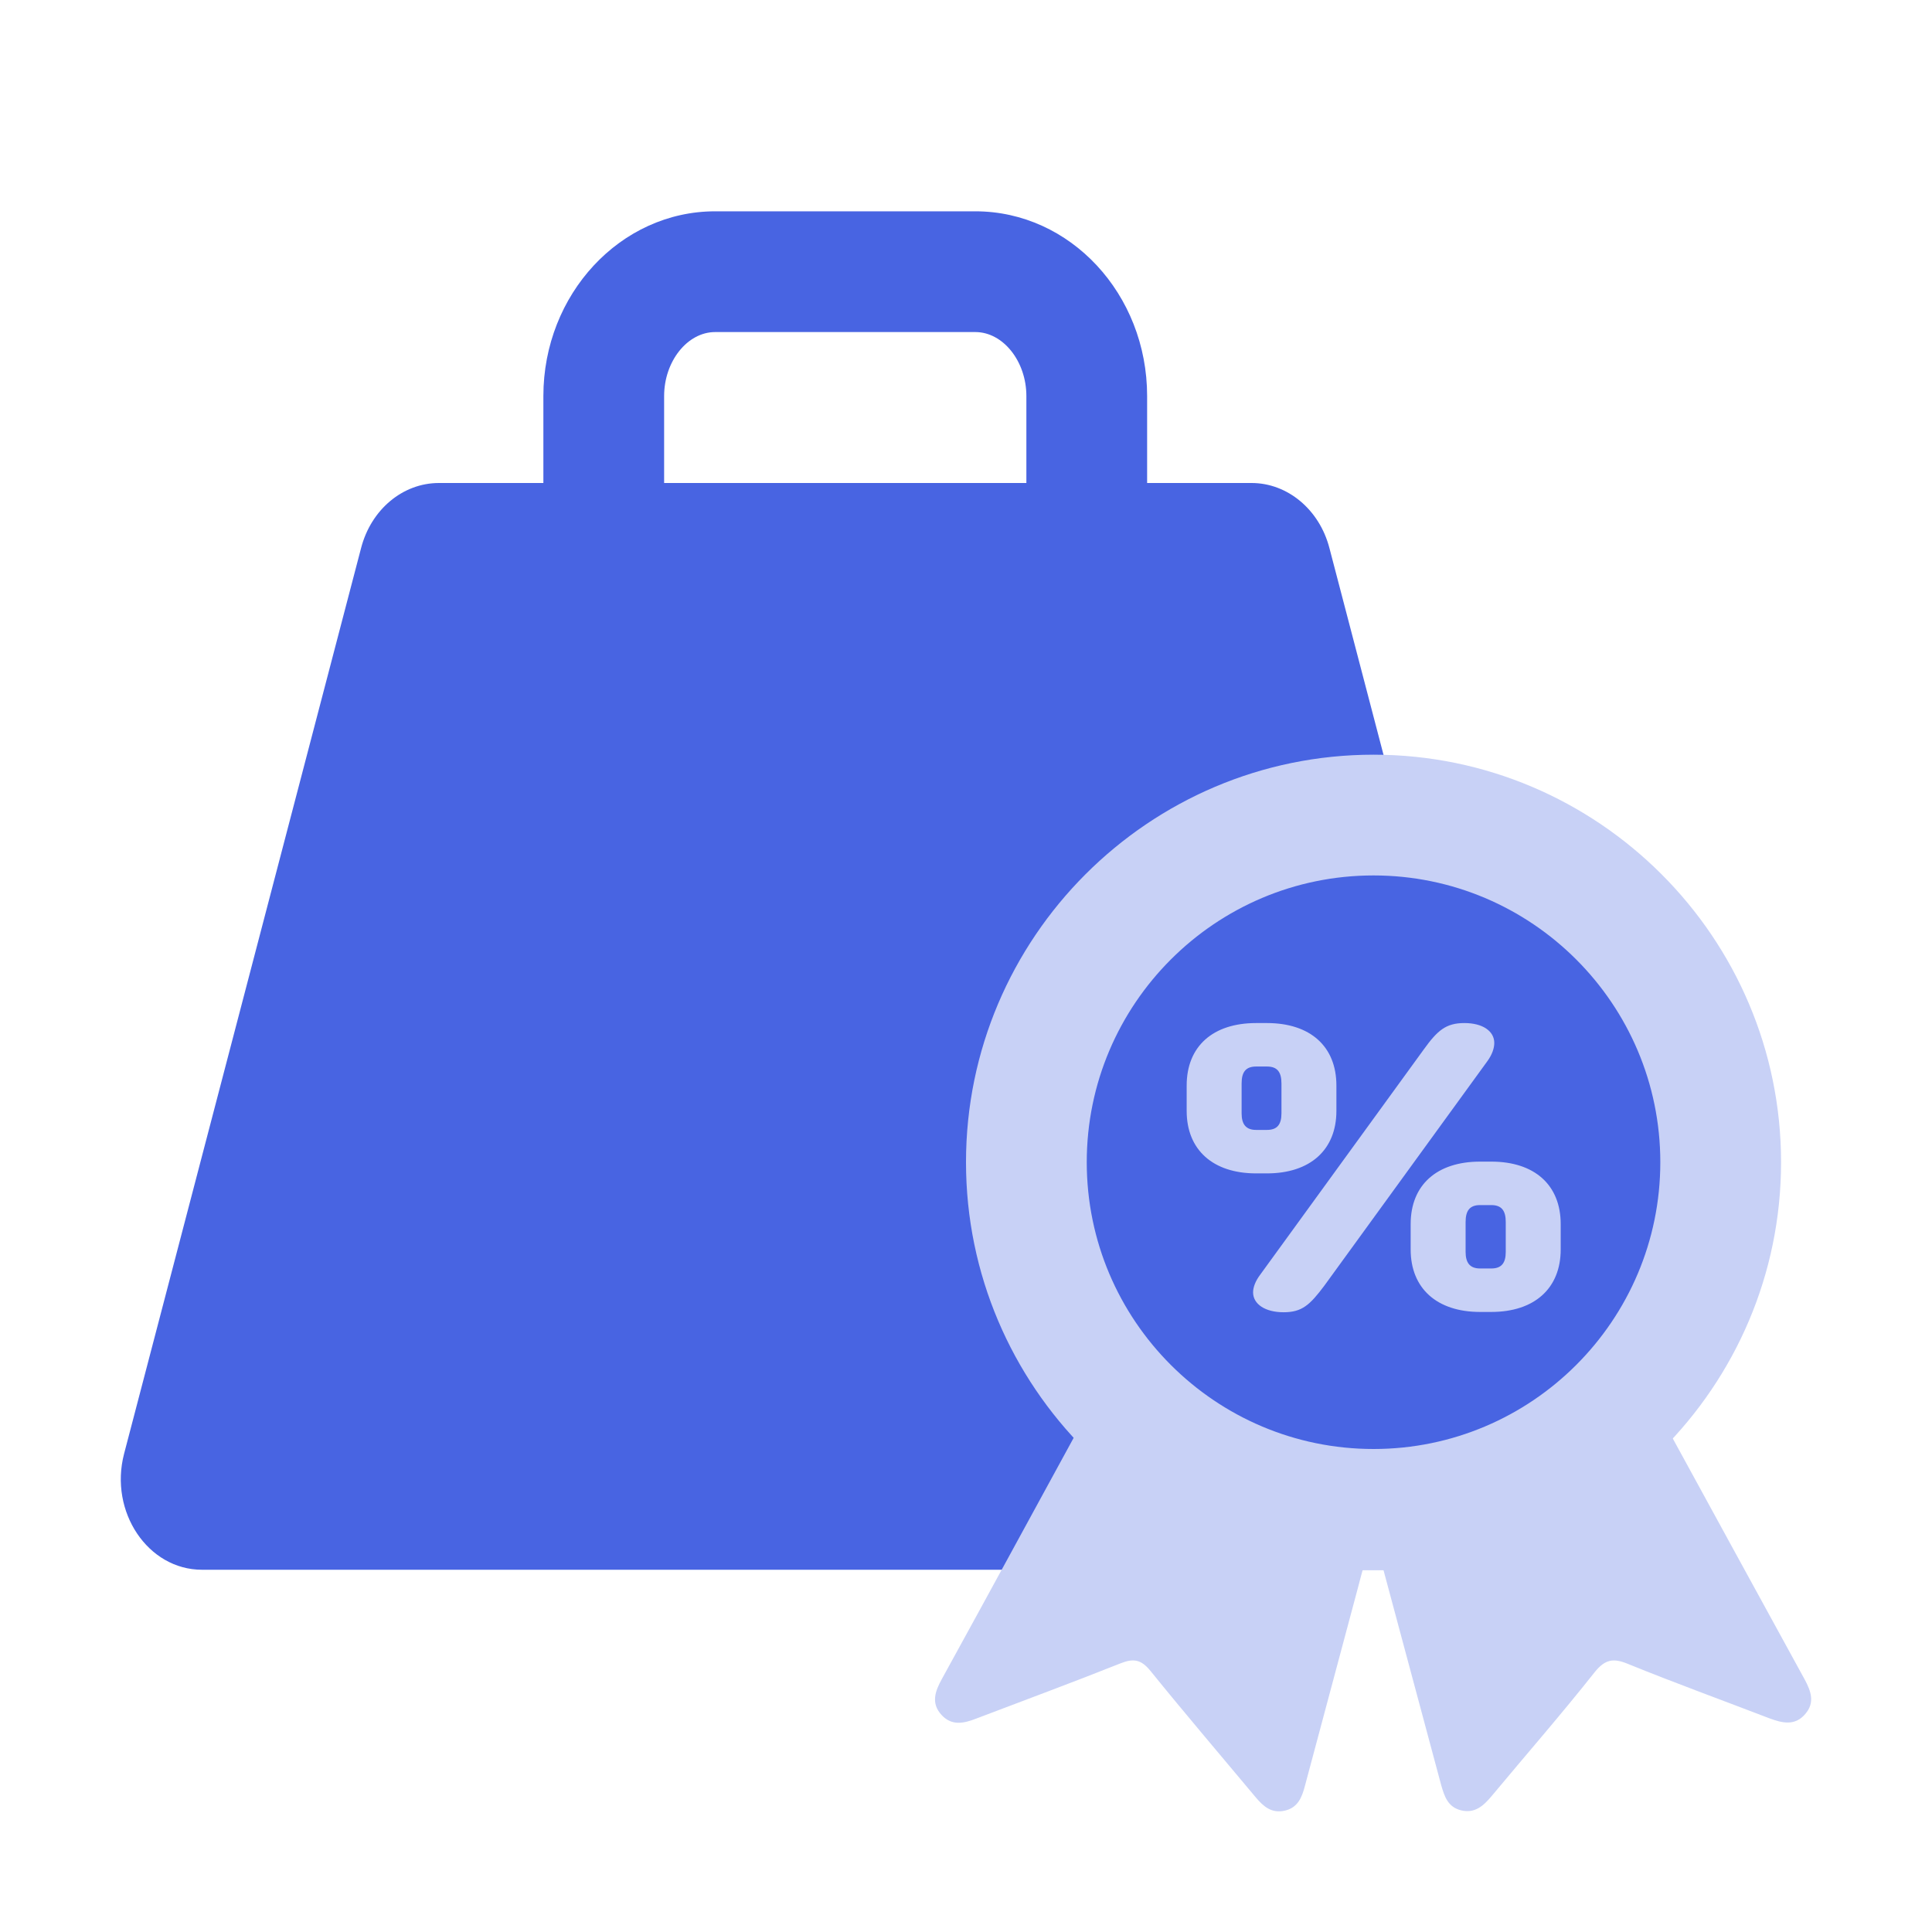 <?xml version="1.0" encoding="UTF-8"?><svg id="Ebene_5" xmlns="http://www.w3.org/2000/svg" viewBox="0 0 64 64"><defs><style>.cls-1{fill:#c8d1f6;}.cls-2{fill:#4864e2;}</style></defs><path class="cls-2" d="m51.89,48.16l-7.85-30c-.33-1.28-1.39-2.16-2.58-2.16h-3.46v-2.88c0-3.38-2.55-6.12-5.69-6.12h-8.62c-3.14,0-5.69,2.75-5.69,6.12v2.88h-3.46c-1.2,0-2.25.88-2.58,2.16l-7.85,30c-.5,1.92.79,3.84,2.58,3.84h42.61c1.79,0,3.09-1.92,2.58-3.84ZM22,13.12c0-1.15.77-2.12,1.69-2.12h8.62c.92,0,1.69.97,1.69,2.12v2.88h-12v-2.88Z"/><rect class="cls-2" x="48.28" y="38.98" width="3" height="11.65"/><circle class="cls-2" cx="45.5" cy="38.5" r="11.5"/><path class="cls-1" d="m45.5,52c-7.44,0-13.5-6.06-13.5-13.5s6.06-13.5,13.5-13.5,13.5,6.06,13.5,13.5-6.06,13.5-13.5,13.5Zm0-23c-5.24,0-9.5,4.26-9.5,9.5s4.26,9.5,9.5,9.5,9.5-4.26,9.5-9.5-4.26-9.5-9.5-9.5Z"/><path class="cls-1" d="m54.85,46.67c.05.08.13.19.19.3,1.58,2.89,3.16,5.78,4.74,8.66.21.39.35.77.02,1.15-.34.4-.76.3-1.19.14-1.56-.6-3.13-1.17-4.68-1.8-.48-.2-.76-.16-1.11.28-1.1,1.39-2.27,2.73-3.41,4.1-.27.32-.55.58-1.01.47-.44-.11-.55-.46-.66-.84-.68-2.55-1.37-5.09-2.05-7.64-.05-.18-.11-.35-.26-.53-.15.55-.31,1.1-.45,1.65-.58,2.18-1.17,4.36-1.75,6.54-.1.38-.23.73-.67.83-.44.1-.71-.14-.97-.45-1.16-1.39-2.34-2.77-3.48-4.18-.31-.38-.56-.42-.99-.25-1.58.63-3.18,1.22-4.78,1.83-.41.16-.81.25-1.15-.12-.36-.39-.21-.79.01-1.19,1.58-2.87,3.14-5.75,4.71-8.62.07-.12.14-.24.2-.34,6.24,4.5,12.45,4.49,18.71.01"/><path class="cls-1" d="m39.31,36.8v-.84c0-1.3.87-2.07,2.3-2.07h.36c1.43,0,2.3.77,2.3,2.07v.84c0,1.29-.87,2.07-2.3,2.07h-.36c-1.43,0-2.3-.78-2.3-2.07Zm1.82-.91v.99c0,.36.14.55.48.55h.36c.34,0,.48-.18.48-.55v-.99c0-.38-.14-.56-.48-.56h-.36c-.34,0-.48.18-.48.56Zm.38,6.92c0-.17.08-.38.24-.59l5.41-7.45c.46-.64.74-.88,1.35-.88s.99.27.99.66c0,.17-.07.38-.22.59l-5.41,7.45c-.48.64-.74.88-1.35.88s-1.01-.27-1.01-.66Zm5.22-1.42v-.84c0-1.3.87-2.07,2.3-2.07h.37c1.43,0,2.3.77,2.3,2.07v.84c0,1.29-.87,2.07-2.3,2.07h-.37c-1.43,0-2.3-.78-2.3-2.07Zm1.82-.91v.99c0,.36.14.55.48.55h.37c.34,0,.48-.18.48-.55v-.99c0-.38-.14-.56-.48-.56h-.37c-.34,0-.48.18-.48.56Z"/></svg>
